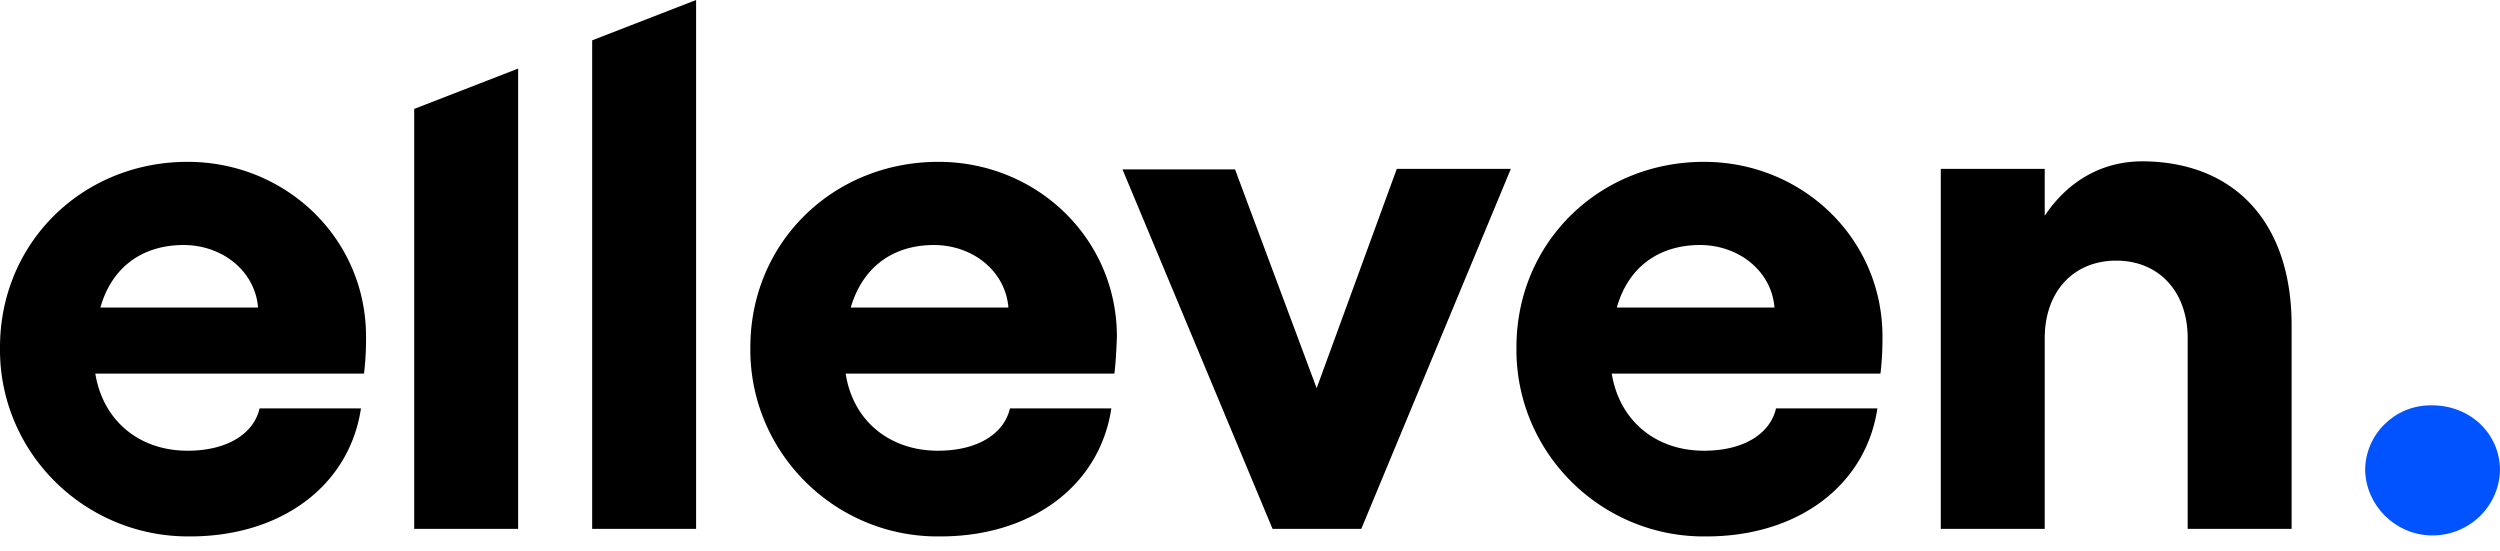 <svg xmlns="http://www.w3.org/2000/svg" width="136" height="30" fill="currentColor"><path fill="#0153FF" d="M128.664 25.588c0-1.947 1.599-3.538 3.557-3.538h.083c2.096 0 3.696 1.564 3.696 3.538-.055 2.002-1.738 3.593-3.779 3.538-1.93-.055-3.502-1.618-3.557-3.538"/><path fill="#000" d="M60.622 20.323H46.005c.386 2.55 2.371 4.196 5.02 4.196 2.206 0 3.612-.96 3.916-2.304h5.516c-.635 4.224-4.358 6.966-9.295 6.966-5.626.082-10.26-4.416-10.343-10.01v-.275c0-5.704 4.496-10.092 10.233-10.092 5.323 0 9.708 4.141 9.708 9.516-.027.659-.055 1.344-.138 2.003m-5.764-3.593c-.166-2.002-1.958-3.401-4.054-3.401s-3.834 1.07-4.524 3.4zm19.196 12.04h-4.827L61.063 9.215h6.123l4.44 11.903 4.359-11.93h6.205zm28.242-8.447H87.679c.413 2.55 2.372 4.196 5.02 4.196 2.206 0 3.612-.96 3.916-2.304h5.516c-.634 4.224-4.358 6.966-9.295 6.966-5.626.082-10.26-4.416-10.342-10.01v-.275c0-5.704 4.495-10.092 10.204-10.092 5.324 0 9.709 4.141 9.709 9.516 0 .659-.028 1.344-.111 2.003m-5.764-3.593c-.165-2.002-1.958-3.401-4.054-3.401s-3.861 1.07-4.523 3.4zm28.132.96v11.08h-5.654V18.403c0-2.55-1.572-4.224-3.889-4.224s-3.888 1.673-3.888 4.224V28.77h-5.654V9.188h5.654v2.55c1.241-1.865 3.089-2.962 5.323-2.962 5.047.028 8.108 3.374 8.108 8.914M32.214 2.194V28.77h5.654V0zM19.803 20.323H5.185c.414 2.55 2.372 4.196 5.02 4.196 2.206 0 3.613-.96 3.916-2.304h5.516c-.634 4.224-4.357 6.966-9.294 6.966C4.716 29.236.083 24.765 0 19.171v-.275C0 13.192 4.496 8.804 10.205 8.804c5.323 0 9.708 4.141 9.708 9.516a16 16 0 0 1-.11 2.003m-5.764-3.593c-.166-2.002-1.959-3.401-4.055-3.401s-3.861 1.07-4.523 3.4zm8.494-10.806V28.77h5.654V3.73z"/></svg>